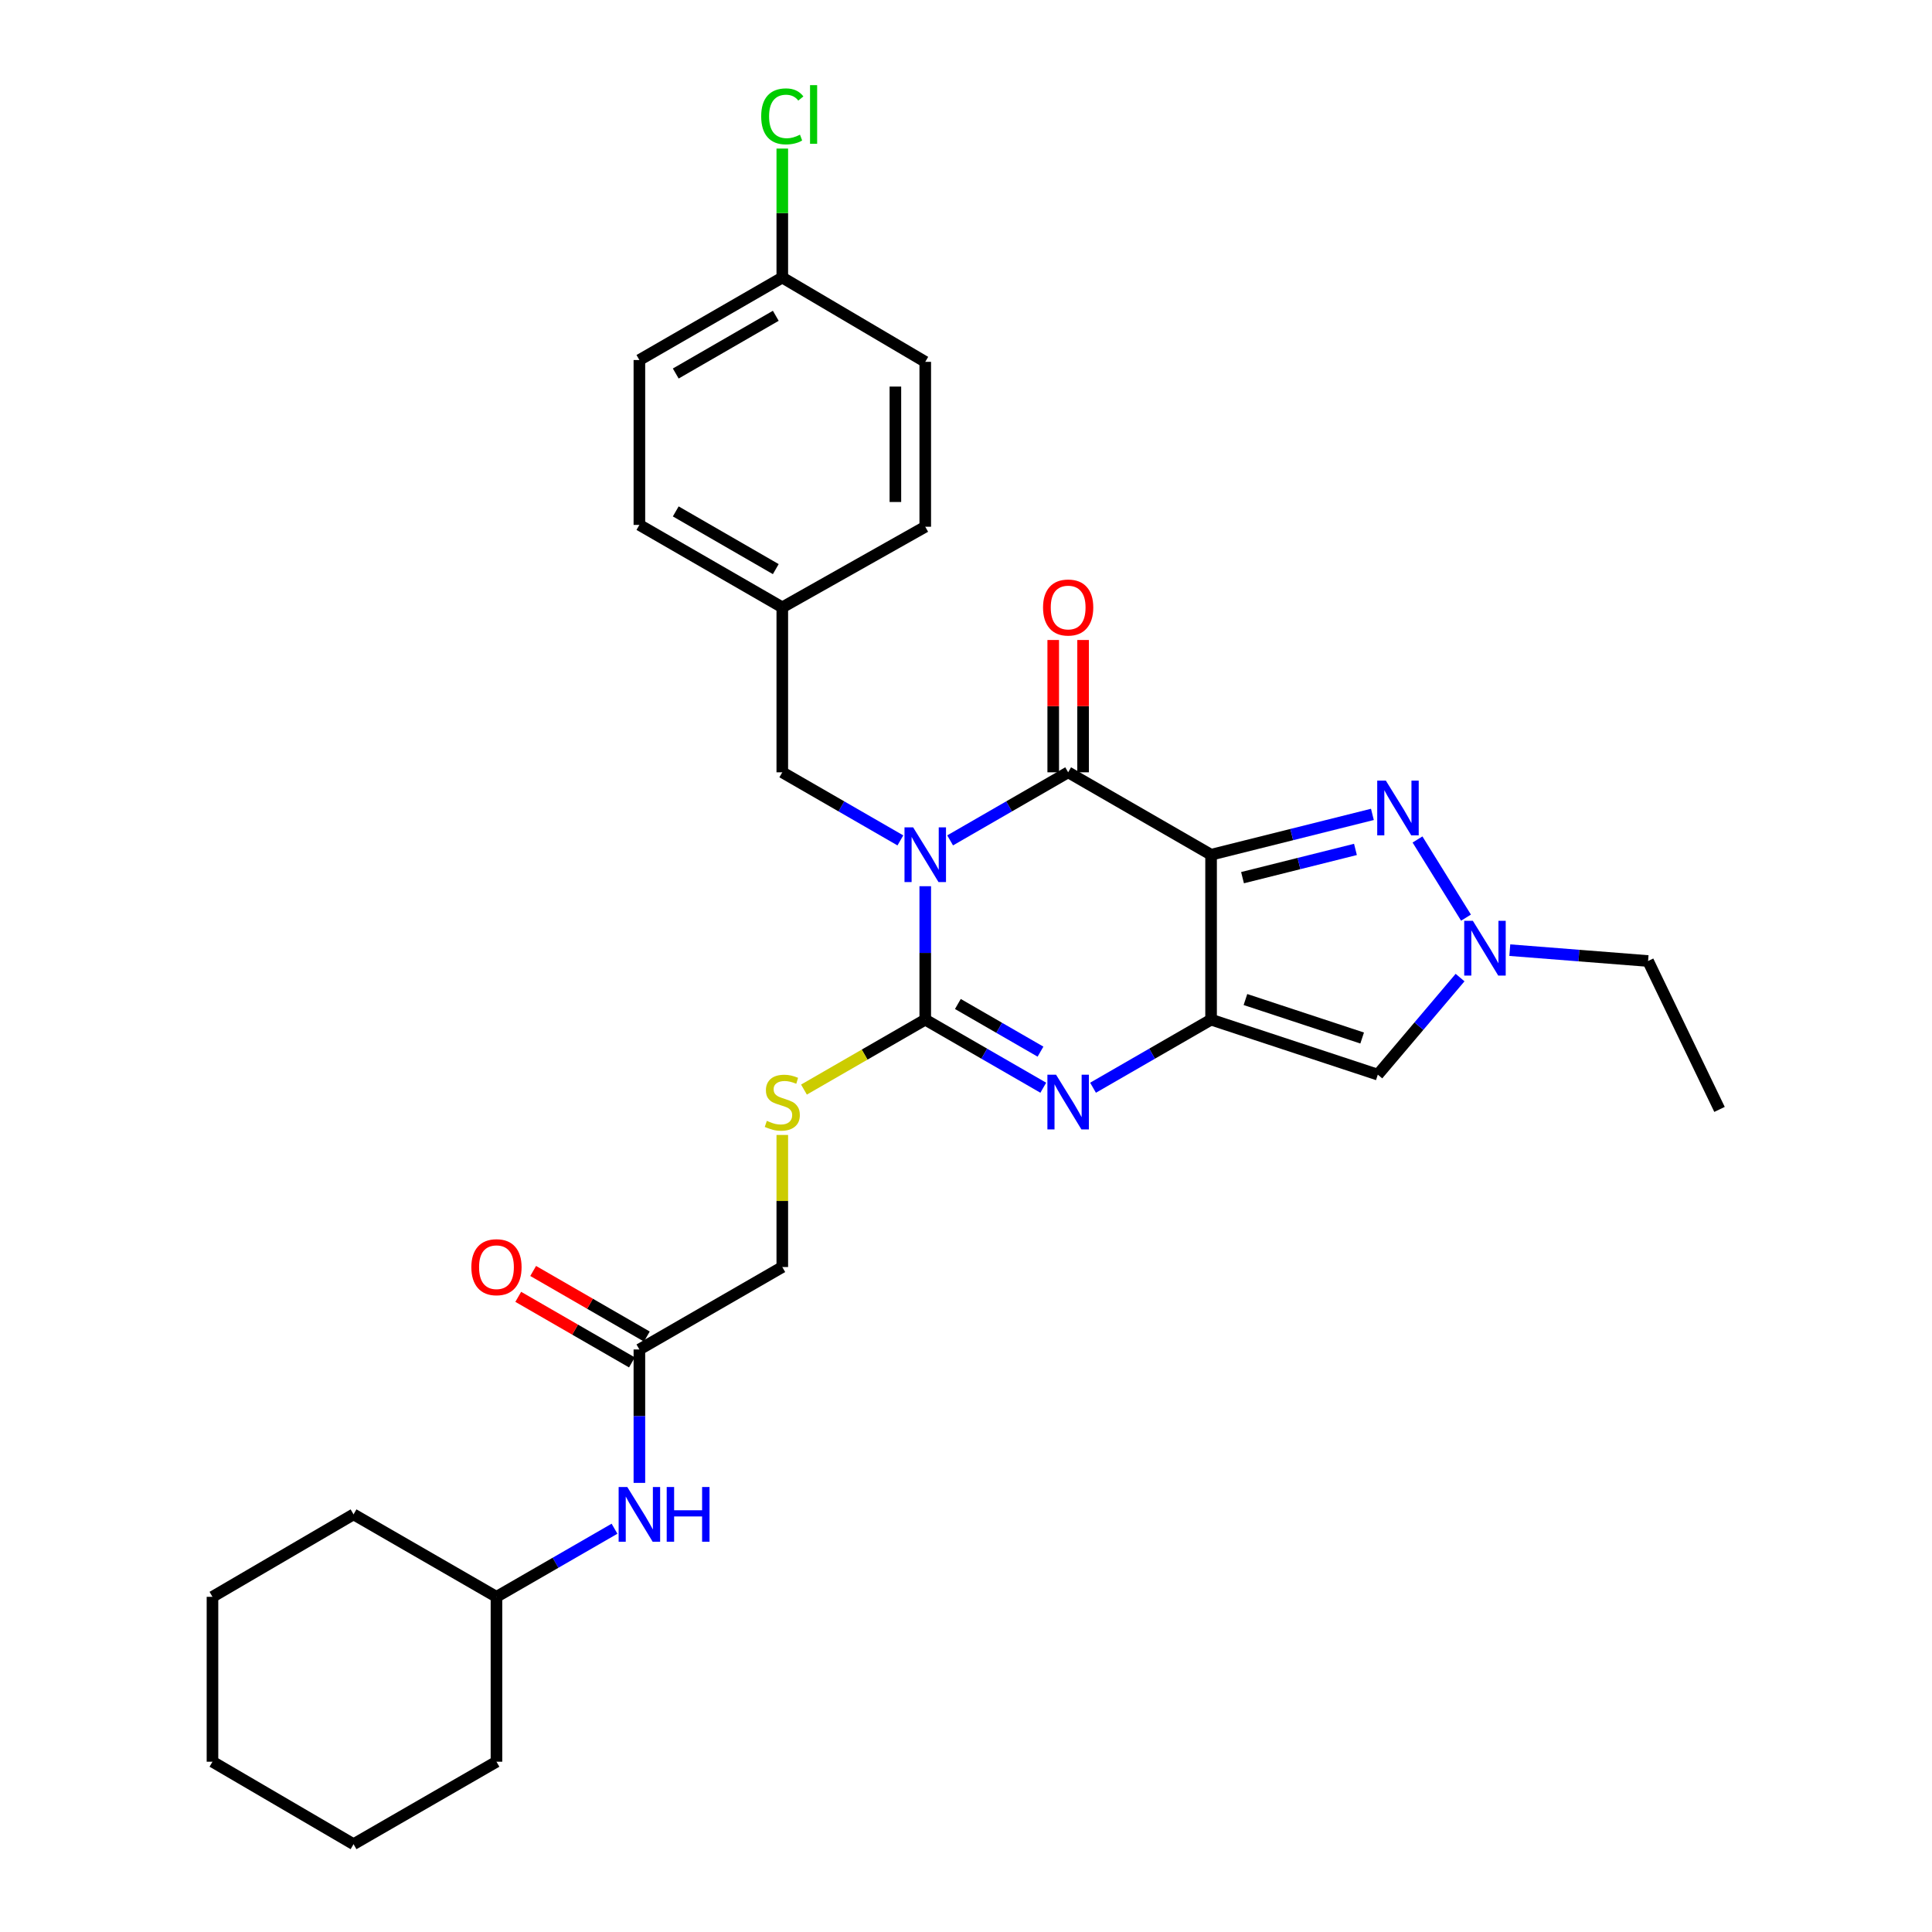 <?xml version='1.0' encoding='iso-8859-1'?>
<svg version='1.1' baseProfile='full'
              xmlns='http://www.w3.org/2000/svg'
                      xmlns:rdkit='http://www.rdkit.org/xml'
                      xmlns:xlink='http://www.w3.org/1999/xlink'
                  xml:space='preserve'
width='1000px' height='1000px' viewBox='0 0 1000 1000'>
<!-- END OF HEADER -->
<rect style='opacity:1.0;fill:#FFFFFF;stroke:none' width='1000' height='1000' x='0' y='0'> </rect>
<path class='bond-2' d='M 478.908,458.705 L 478.908,493.236' style='fill:none;fill-rule:evenodd;stroke:#0000FF;stroke-width:6px;stroke-linecap:butt;stroke-linejoin:miter;stroke-opacity:1' />
<path class='bond-2' d='M 478.908,493.236 L 478.908,527.767' style='fill:none;fill-rule:evenodd;stroke:#000000;stroke-width:6px;stroke-linecap:butt;stroke-linejoin:miter;stroke-opacity:1' />
<path class='bond-3' d='M 491.783,434.985 L 522.329,417.366' style='fill:none;fill-rule:evenodd;stroke:#0000FF;stroke-width:6px;stroke-linecap:butt;stroke-linejoin:miter;stroke-opacity:1' />
<path class='bond-3' d='M 522.329,417.366 L 552.876,399.747' style='fill:none;fill-rule:evenodd;stroke:#000000;stroke-width:6px;stroke-linecap:butt;stroke-linejoin:miter;stroke-opacity:1' />
<path class='bond-9' d='M 466.033,434.988 L 435.473,417.367' style='fill:none;fill-rule:evenodd;stroke:#0000FF;stroke-width:6px;stroke-linecap:butt;stroke-linejoin:miter;stroke-opacity:1' />
<path class='bond-9' d='M 435.473,417.367 L 404.914,399.747' style='fill:none;fill-rule:evenodd;stroke:#000000;stroke-width:6px;stroke-linecap:butt;stroke-linejoin:miter;stroke-opacity:1' />
<path class='bond-0' d='M 626.853,442.411 L 552.876,399.747' style='fill:none;fill-rule:evenodd;stroke:#000000;stroke-width:6px;stroke-linecap:butt;stroke-linejoin:miter;stroke-opacity:1' />
<path class='bond-1' d='M 626.853,442.411 L 626.853,527.767' style='fill:none;fill-rule:evenodd;stroke:#000000;stroke-width:6px;stroke-linecap:butt;stroke-linejoin:miter;stroke-opacity:1' />
<path class='bond-5' d='M 626.853,442.411 L 668.604,431.97' style='fill:none;fill-rule:evenodd;stroke:#000000;stroke-width:6px;stroke-linecap:butt;stroke-linejoin:miter;stroke-opacity:1' />
<path class='bond-5' d='M 668.604,431.97 L 710.354,421.529' style='fill:none;fill-rule:evenodd;stroke:#0000FF;stroke-width:6px;stroke-linecap:butt;stroke-linejoin:miter;stroke-opacity:1' />
<path class='bond-5' d='M 643.128,454.276 L 672.354,446.967' style='fill:none;fill-rule:evenodd;stroke:#000000;stroke-width:6px;stroke-linecap:butt;stroke-linejoin:miter;stroke-opacity:1' />
<path class='bond-5' d='M 672.354,446.967 L 701.58,439.658' style='fill:none;fill-rule:evenodd;stroke:#0000FF;stroke-width:6px;stroke-linecap:butt;stroke-linejoin:miter;stroke-opacity:1' />
<path class='bond-6' d='M 626.853,527.767 L 713.153,556.228' style='fill:none;fill-rule:evenodd;stroke:#000000;stroke-width:6px;stroke-linecap:butt;stroke-linejoin:miter;stroke-opacity:1' />
<path class='bond-6' d='M 644.639,517.356 L 705.049,537.278' style='fill:none;fill-rule:evenodd;stroke:#000000;stroke-width:6px;stroke-linecap:butt;stroke-linejoin:miter;stroke-opacity:1' />
<path class='bond-30' d='M 626.853,527.767 L 596.302,545.387' style='fill:none;fill-rule:evenodd;stroke:#000000;stroke-width:6px;stroke-linecap:butt;stroke-linejoin:miter;stroke-opacity:1' />
<path class='bond-30' d='M 596.302,545.387 L 565.751,563.007' style='fill:none;fill-rule:evenodd;stroke:#0000FF;stroke-width:6px;stroke-linecap:butt;stroke-linejoin:miter;stroke-opacity:1' />
<path class='bond-4' d='M 478.908,527.767 L 509.455,545.387' style='fill:none;fill-rule:evenodd;stroke:#000000;stroke-width:6px;stroke-linecap:butt;stroke-linejoin:miter;stroke-opacity:1' />
<path class='bond-4' d='M 509.455,545.387 L 540.001,563.006' style='fill:none;fill-rule:evenodd;stroke:#0000FF;stroke-width:6px;stroke-linecap:butt;stroke-linejoin:miter;stroke-opacity:1' />
<path class='bond-4' d='M 495.796,519.663 L 517.178,531.996' style='fill:none;fill-rule:evenodd;stroke:#000000;stroke-width:6px;stroke-linecap:butt;stroke-linejoin:miter;stroke-opacity:1' />
<path class='bond-4' d='M 517.178,531.996 L 538.561,544.33' style='fill:none;fill-rule:evenodd;stroke:#0000FF;stroke-width:6px;stroke-linecap:butt;stroke-linejoin:miter;stroke-opacity:1' />
<path class='bond-8' d='M 478.908,527.767 L 447.519,545.866' style='fill:none;fill-rule:evenodd;stroke:#000000;stroke-width:6px;stroke-linecap:butt;stroke-linejoin:miter;stroke-opacity:1' />
<path class='bond-8' d='M 447.519,545.866 L 416.13,563.965' style='fill:none;fill-rule:evenodd;stroke:#CCCC00;stroke-width:6px;stroke-linecap:butt;stroke-linejoin:miter;stroke-opacity:1' />
<path class='bond-11' d='M 560.605,399.747 L 560.605,365.503' style='fill:none;fill-rule:evenodd;stroke:#000000;stroke-width:6px;stroke-linecap:butt;stroke-linejoin:miter;stroke-opacity:1' />
<path class='bond-11' d='M 560.605,365.503 L 560.605,331.26' style='fill:none;fill-rule:evenodd;stroke:#FF0000;stroke-width:6px;stroke-linecap:butt;stroke-linejoin:miter;stroke-opacity:1' />
<path class='bond-11' d='M 545.147,399.747 L 545.147,365.503' style='fill:none;fill-rule:evenodd;stroke:#000000;stroke-width:6px;stroke-linecap:butt;stroke-linejoin:miter;stroke-opacity:1' />
<path class='bond-11' d='M 545.147,365.503 L 545.147,331.26' style='fill:none;fill-rule:evenodd;stroke:#FF0000;stroke-width:6px;stroke-linecap:butt;stroke-linejoin:miter;stroke-opacity:1' />
<path class='bond-7' d='M 733.698,434.514 L 758.801,474.972' style='fill:none;fill-rule:evenodd;stroke:#0000FF;stroke-width:6px;stroke-linecap:butt;stroke-linejoin:miter;stroke-opacity:1' />
<path class='bond-32' d='M 713.153,556.228 L 734.441,531.109' style='fill:none;fill-rule:evenodd;stroke:#000000;stroke-width:6px;stroke-linecap:butt;stroke-linejoin:miter;stroke-opacity:1' />
<path class='bond-32' d='M 734.441,531.109 L 755.729,505.99' style='fill:none;fill-rule:evenodd;stroke:#0000FF;stroke-width:6px;stroke-linecap:butt;stroke-linejoin:miter;stroke-opacity:1' />
<path class='bond-18' d='M 781.471,491.797 L 817.257,494.607' style='fill:none;fill-rule:evenodd;stroke:#0000FF;stroke-width:6px;stroke-linecap:butt;stroke-linejoin:miter;stroke-opacity:1' />
<path class='bond-18' d='M 817.257,494.607 L 853.042,497.417' style='fill:none;fill-rule:evenodd;stroke:#000000;stroke-width:6px;stroke-linecap:butt;stroke-linejoin:miter;stroke-opacity:1' />
<path class='bond-14' d='M 404.914,587.447 L 404.914,621.63' style='fill:none;fill-rule:evenodd;stroke:#CCCC00;stroke-width:6px;stroke-linecap:butt;stroke-linejoin:miter;stroke-opacity:1' />
<path class='bond-14' d='M 404.914,621.63 L 404.914,655.814' style='fill:none;fill-rule:evenodd;stroke:#000000;stroke-width:6px;stroke-linecap:butt;stroke-linejoin:miter;stroke-opacity:1' />
<path class='bond-15' d='M 404.914,399.747 L 404.914,314.365' style='fill:none;fill-rule:evenodd;stroke:#000000;stroke-width:6px;stroke-linecap:butt;stroke-linejoin:miter;stroke-opacity:1' />
<path class='bond-10' d='M 330.946,698.487 L 404.914,655.814' style='fill:none;fill-rule:evenodd;stroke:#000000;stroke-width:6px;stroke-linecap:butt;stroke-linejoin:miter;stroke-opacity:1' />
<path class='bond-12' d='M 330.946,698.487 L 330.946,733.014' style='fill:none;fill-rule:evenodd;stroke:#000000;stroke-width:6px;stroke-linecap:butt;stroke-linejoin:miter;stroke-opacity:1' />
<path class='bond-12' d='M 330.946,733.014 L 330.946,767.54' style='fill:none;fill-rule:evenodd;stroke:#0000FF;stroke-width:6px;stroke-linecap:butt;stroke-linejoin:miter;stroke-opacity:1' />
<path class='bond-13' d='M 334.808,691.792 L 305.387,674.821' style='fill:none;fill-rule:evenodd;stroke:#000000;stroke-width:6px;stroke-linecap:butt;stroke-linejoin:miter;stroke-opacity:1' />
<path class='bond-13' d='M 305.387,674.821 L 275.967,657.849' style='fill:none;fill-rule:evenodd;stroke:#FF0000;stroke-width:6px;stroke-linecap:butt;stroke-linejoin:miter;stroke-opacity:1' />
<path class='bond-13' d='M 327.084,705.182 L 297.663,688.211' style='fill:none;fill-rule:evenodd;stroke:#000000;stroke-width:6px;stroke-linecap:butt;stroke-linejoin:miter;stroke-opacity:1' />
<path class='bond-13' d='M 297.663,688.211 L 268.243,671.239' style='fill:none;fill-rule:evenodd;stroke:#FF0000;stroke-width:6px;stroke-linecap:butt;stroke-linejoin:miter;stroke-opacity:1' />
<path class='bond-19' d='M 318.071,791.263 L 287.52,808.889' style='fill:none;fill-rule:evenodd;stroke:#0000FF;stroke-width:6px;stroke-linecap:butt;stroke-linejoin:miter;stroke-opacity:1' />
<path class='bond-19' d='M 287.52,808.889 L 256.97,826.516' style='fill:none;fill-rule:evenodd;stroke:#000000;stroke-width:6px;stroke-linecap:butt;stroke-linejoin:miter;stroke-opacity:1' />
<path class='bond-20' d='M 404.914,314.365 L 478.908,272.636' style='fill:none;fill-rule:evenodd;stroke:#000000;stroke-width:6px;stroke-linecap:butt;stroke-linejoin:miter;stroke-opacity:1' />
<path class='bond-21' d='M 404.914,314.365 L 330.946,271.692' style='fill:none;fill-rule:evenodd;stroke:#000000;stroke-width:6px;stroke-linecap:butt;stroke-linejoin:miter;stroke-opacity:1' />
<path class='bond-21' d='M 401.544,294.574 L 349.766,264.703' style='fill:none;fill-rule:evenodd;stroke:#000000;stroke-width:6px;stroke-linecap:butt;stroke-linejoin:miter;stroke-opacity:1' />
<path class='bond-16' d='M 404.914,143.662 L 330.946,186.345' style='fill:none;fill-rule:evenodd;stroke:#000000;stroke-width:6px;stroke-linecap:butt;stroke-linejoin:miter;stroke-opacity:1' />
<path class='bond-16' d='M 401.545,163.454 L 349.767,193.331' style='fill:none;fill-rule:evenodd;stroke:#000000;stroke-width:6px;stroke-linecap:butt;stroke-linejoin:miter;stroke-opacity:1' />
<path class='bond-17' d='M 404.914,143.662 L 404.914,110.282' style='fill:none;fill-rule:evenodd;stroke:#000000;stroke-width:6px;stroke-linecap:butt;stroke-linejoin:miter;stroke-opacity:1' />
<path class='bond-17' d='M 404.914,110.282 L 404.914,76.902' style='fill:none;fill-rule:evenodd;stroke:#00CC00;stroke-width:6px;stroke-linecap:butt;stroke-linejoin:miter;stroke-opacity:1' />
<path class='bond-31' d='M 404.914,143.662 L 478.908,187.289' style='fill:none;fill-rule:evenodd;stroke:#000000;stroke-width:6px;stroke-linecap:butt;stroke-linejoin:miter;stroke-opacity:1' />
<path class='bond-26' d='M 853.042,497.417 L 890.022,574.228' style='fill:none;fill-rule:evenodd;stroke:#000000;stroke-width:6px;stroke-linecap:butt;stroke-linejoin:miter;stroke-opacity:1' />
<path class='bond-24' d='M 256.97,826.516 L 256.97,911.863' style='fill:none;fill-rule:evenodd;stroke:#000000;stroke-width:6px;stroke-linecap:butt;stroke-linejoin:miter;stroke-opacity:1' />
<path class='bond-25' d='M 256.97,826.516 L 182.993,783.834' style='fill:none;fill-rule:evenodd;stroke:#000000;stroke-width:6px;stroke-linecap:butt;stroke-linejoin:miter;stroke-opacity:1' />
<path class='bond-22' d='M 478.908,272.636 L 478.908,187.289' style='fill:none;fill-rule:evenodd;stroke:#000000;stroke-width:6px;stroke-linecap:butt;stroke-linejoin:miter;stroke-opacity:1' />
<path class='bond-22' d='M 463.45,259.834 L 463.45,200.091' style='fill:none;fill-rule:evenodd;stroke:#000000;stroke-width:6px;stroke-linecap:butt;stroke-linejoin:miter;stroke-opacity:1' />
<path class='bond-23' d='M 330.946,271.692 L 330.946,186.345' style='fill:none;fill-rule:evenodd;stroke:#000000;stroke-width:6px;stroke-linecap:butt;stroke-linejoin:miter;stroke-opacity:1' />
<path class='bond-27' d='M 256.97,911.863 L 182.993,954.545' style='fill:none;fill-rule:evenodd;stroke:#000000;stroke-width:6px;stroke-linecap:butt;stroke-linejoin:miter;stroke-opacity:1' />
<path class='bond-28' d='M 182.993,783.834 L 109.978,826.516' style='fill:none;fill-rule:evenodd;stroke:#000000;stroke-width:6px;stroke-linecap:butt;stroke-linejoin:miter;stroke-opacity:1' />
<path class='bond-33' d='M 182.993,954.545 L 109.978,911.863' style='fill:none;fill-rule:evenodd;stroke:#000000;stroke-width:6px;stroke-linecap:butt;stroke-linejoin:miter;stroke-opacity:1' />
<path class='bond-29' d='M 109.978,826.516 L 109.978,911.863' style='fill:none;fill-rule:evenodd;stroke:#000000;stroke-width:6px;stroke-linecap:butt;stroke-linejoin:miter;stroke-opacity:1' />
<path  class='atom-0' d='M 472.648 428.251
L 481.928 443.251
Q 482.848 444.731, 484.328 447.411
Q 485.808 450.091, 485.888 450.251
L 485.888 428.251
L 489.648 428.251
L 489.648 456.571
L 485.768 456.571
L 475.808 440.171
Q 474.648 438.251, 473.408 436.051
Q 472.208 433.851, 471.848 433.171
L 471.848 456.571
L 468.168 456.571
L 468.168 428.251
L 472.648 428.251
' fill='#0000FF'/>
<path  class='atom-5' d='M 546.616 556.272
L 555.896 571.272
Q 556.816 572.752, 558.296 575.432
Q 559.776 578.112, 559.856 578.272
L 559.856 556.272
L 563.616 556.272
L 563.616 584.592
L 559.736 584.592
L 549.776 568.192
Q 548.616 566.272, 547.376 564.072
Q 546.176 561.872, 545.816 561.192
L 545.816 584.592
L 542.136 584.592
L 542.136 556.272
L 546.616 556.272
' fill='#0000FF'/>
<path  class='atom-6' d='M 717.327 404.059
L 726.607 419.059
Q 727.527 420.539, 729.007 423.219
Q 730.487 425.899, 730.567 426.059
L 730.567 404.059
L 734.327 404.059
L 734.327 432.379
L 730.447 432.379
L 720.487 415.979
Q 719.327 414.059, 718.087 411.859
Q 716.887 409.659, 716.527 408.979
L 716.527 432.379
L 712.847 432.379
L 712.847 404.059
L 717.327 404.059
' fill='#0000FF'/>
<path  class='atom-8' d='M 762.354 476.627
L 771.634 491.627
Q 772.554 493.107, 774.034 495.787
Q 775.514 498.467, 775.594 498.627
L 775.594 476.627
L 779.354 476.627
L 779.354 504.947
L 775.474 504.947
L 765.514 488.547
Q 764.354 486.627, 763.114 484.427
Q 761.914 482.227, 761.554 481.547
L 761.554 504.947
L 757.874 504.947
L 757.874 476.627
L 762.354 476.627
' fill='#0000FF'/>
<path  class='atom-9' d='M 396.914 580.152
Q 397.234 580.272, 398.554 580.832
Q 399.874 581.392, 401.314 581.752
Q 402.794 582.072, 404.234 582.072
Q 406.914 582.072, 408.474 580.792
Q 410.034 579.472, 410.034 577.192
Q 410.034 575.632, 409.234 574.672
Q 408.474 573.712, 407.274 573.192
Q 406.074 572.672, 404.074 572.072
Q 401.554 571.312, 400.034 570.592
Q 398.554 569.872, 397.474 568.352
Q 396.434 566.832, 396.434 564.272
Q 396.434 560.712, 398.834 558.512
Q 401.274 556.312, 406.074 556.312
Q 409.354 556.312, 413.074 557.872
L 412.154 560.952
Q 408.754 559.552, 406.194 559.552
Q 403.434 559.552, 401.914 560.712
Q 400.394 561.832, 400.434 563.792
Q 400.434 565.312, 401.194 566.232
Q 401.994 567.152, 403.114 567.672
Q 404.274 568.192, 406.194 568.792
Q 408.754 569.592, 410.274 570.392
Q 411.794 571.192, 412.874 572.832
Q 413.994 574.432, 413.994 577.192
Q 413.994 581.112, 411.354 583.232
Q 408.754 585.312, 404.394 585.312
Q 401.874 585.312, 399.954 584.752
Q 398.074 584.232, 395.834 583.312
L 396.914 580.152
' fill='#CCCC00'/>
<path  class='atom-12' d='M 539.876 314.445
Q 539.876 307.645, 543.236 303.845
Q 546.596 300.045, 552.876 300.045
Q 559.156 300.045, 562.516 303.845
Q 565.876 307.645, 565.876 314.445
Q 565.876 321.325, 562.476 325.245
Q 559.076 329.125, 552.876 329.125
Q 546.636 329.125, 543.236 325.245
Q 539.876 321.365, 539.876 314.445
M 552.876 325.925
Q 557.196 325.925, 559.516 323.045
Q 561.876 320.125, 561.876 314.445
Q 561.876 308.885, 559.516 306.085
Q 557.196 303.245, 552.876 303.245
Q 548.556 303.245, 546.196 306.045
Q 543.876 308.845, 543.876 314.445
Q 543.876 320.165, 546.196 323.045
Q 548.556 325.925, 552.876 325.925
' fill='#FF0000'/>
<path  class='atom-13' d='M 324.686 769.674
L 333.966 784.674
Q 334.886 786.154, 336.366 788.834
Q 337.846 791.514, 337.926 791.674
L 337.926 769.674
L 341.686 769.674
L 341.686 797.994
L 337.806 797.994
L 327.846 781.594
Q 326.686 779.674, 325.446 777.474
Q 324.246 775.274, 323.886 774.594
L 323.886 797.994
L 320.206 797.994
L 320.206 769.674
L 324.686 769.674
' fill='#0000FF'/>
<path  class='atom-13' d='M 345.086 769.674
L 348.926 769.674
L 348.926 781.714
L 363.406 781.714
L 363.406 769.674
L 367.246 769.674
L 367.246 797.994
L 363.406 797.994
L 363.406 784.914
L 348.926 784.914
L 348.926 797.994
L 345.086 797.994
L 345.086 769.674
' fill='#0000FF'/>
<path  class='atom-14' d='M 243.97 655.894
Q 243.97 649.094, 247.33 645.294
Q 250.69 641.494, 256.97 641.494
Q 263.25 641.494, 266.61 645.294
Q 269.97 649.094, 269.97 655.894
Q 269.97 662.774, 266.57 666.694
Q 263.17 670.574, 256.97 670.574
Q 250.73 670.574, 247.33 666.694
Q 243.97 662.814, 243.97 655.894
M 256.97 667.374
Q 261.29 667.374, 263.61 664.494
Q 265.97 661.574, 265.97 655.894
Q 265.97 650.334, 263.61 647.534
Q 261.29 644.694, 256.97 644.694
Q 252.65 644.694, 250.29 647.494
Q 247.97 650.294, 247.97 655.894
Q 247.97 661.614, 250.29 664.494
Q 252.65 667.374, 256.97 667.374
' fill='#FF0000'/>
<path  class='atom-18' d='M 393.994 60.231
Q 393.994 53.191, 397.274 49.511
Q 400.594 45.791, 406.874 45.791
Q 412.714 45.791, 415.834 49.911
L 413.194 52.071
Q 410.914 49.071, 406.874 49.071
Q 402.594 49.071, 400.314 51.951
Q 398.074 54.791, 398.074 60.231
Q 398.074 65.831, 400.394 68.711
Q 402.754 71.591, 407.314 71.591
Q 410.434 71.591, 414.074 69.711
L 415.194 72.711
Q 413.714 73.671, 411.474 74.231
Q 409.234 74.791, 406.754 74.791
Q 400.594 74.791, 397.274 71.031
Q 393.994 67.271, 393.994 60.231
' fill='#00CC00'/>
<path  class='atom-18' d='M 419.274 44.071
L 422.954 44.071
L 422.954 74.431
L 419.274 74.431
L 419.274 44.071
' fill='#00CC00'/>
</svg>
